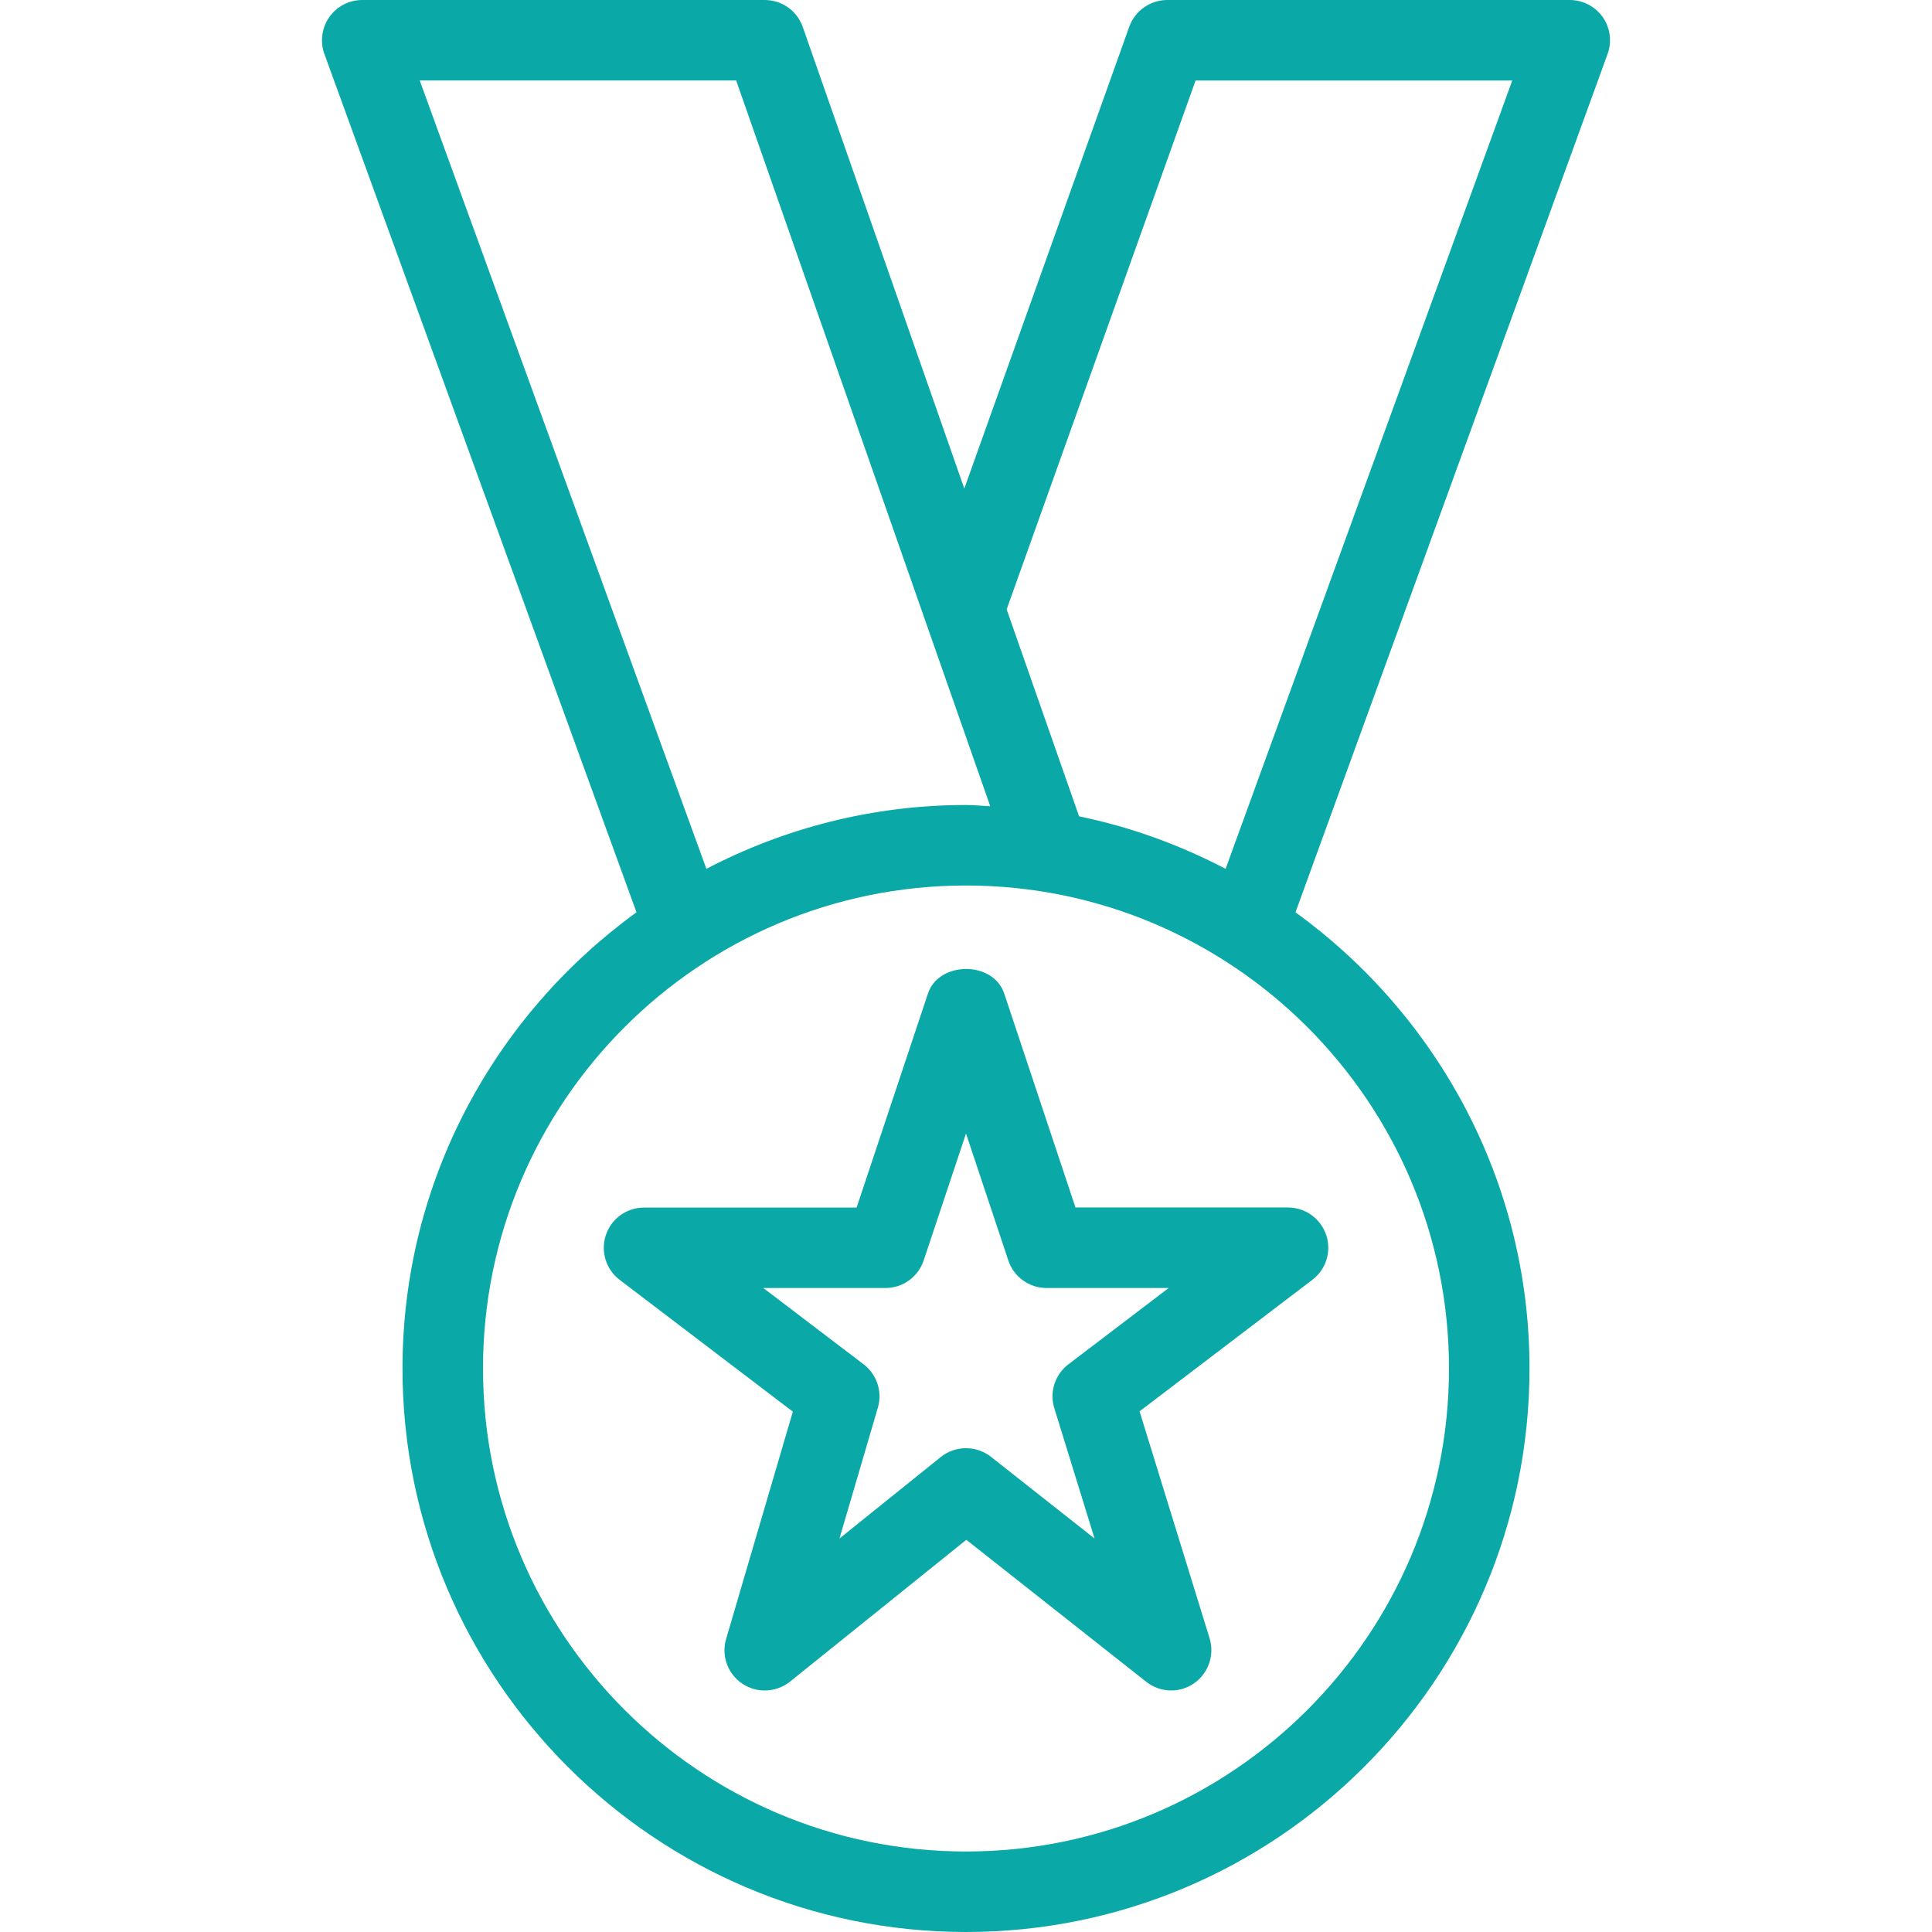 <?xml version="1.0" encoding="iso-8859-1"?>
<!-- Uploaded to: SVG Repo, www.svgrepo.com, Generator: SVG Repo Mixer Tools -->
<svg fill="#0aa8a7" height="800px" width="800px" version="1.1" id="Layer_1" xmlns="http://www.w3.org/2000/svg" xmlns:xlink="http://www.w3.org/1999/xlink" 
	 viewBox="0 0 512 512" xml:space="preserve">
<g>
	<g>
		<g>
			<path d="M424.747,4.544C422.741,1.707,419.477,0,416,0H309.333c-4.501,0-8.533,2.837-10.069,7.083l-43.712,122.389L212.736,7.147
				C211.243,2.859,207.189,0,202.667,0H96c-3.477,0-6.741,1.685-8.747,4.544c-1.984,2.859-2.475,6.507-1.28,9.771l82.709,227.456
				c-37.483,27.157-62.016,71.168-62.016,120.896C106.667,445.013,173.653,512,256,512s149.333-66.987,149.333-149.333
				c0-49.728-24.533-93.739-62.016-120.896l82.709-227.456C427.221,11.029,426.731,7.381,424.747,4.544z M111.232,21.333h83.861
				l67.328,192.32c-2.155-0.085-4.267-0.32-6.421-0.32c-24.811,0-48.192,6.165-68.8,16.917L111.232,21.333z M384,362.667
				c0,70.592-57.408,128-128,128s-128-57.408-128-128s57.408-128,128-128S384,292.075,384,362.667z M324.8,230.251
				c-12.096-6.315-25.088-11.093-38.827-13.909l-19.2-54.848l50.069-140.16h83.925L324.8,230.251z"/>
			<path d="M245.909,263.317l-18.901,56.704h-56.32c-4.587,0-8.661,2.901-10.112,7.253c-1.472,4.352,0,9.131,3.648,11.904
				l45.888,34.923l-17.685,60.245c-1.323,4.459,0.427,9.259,4.309,11.861c1.813,1.195,3.861,1.792,5.931,1.792
				c2.368,0,4.736-0.789,6.72-2.368l46.699-37.568l47.68,37.632c3.669,2.901,8.789,3.072,12.629,0.427s5.525-7.488,4.16-11.947
				l-18.56-60.16l45.803-34.859c3.648-2.773,5.12-7.573,3.648-11.904c-1.472-4.331-5.547-7.253-10.112-7.253h-56.32l-18.88-56.683
				C263.253,254.613,248.811,254.613,245.909,263.317z M267.221,334.037c1.451,4.352,5.525,7.296,10.112,7.296h32.384
				l-26.581,20.224c-3.563,2.709-5.056,7.339-3.733,11.627l10.667,34.539l-27.456-21.653c-1.941-1.515-4.288-2.283-6.613-2.283
				c-2.368,0-4.736,0.768-6.699,2.347l-26.837,21.589l10.176-34.667c1.237-4.245-0.256-8.832-3.776-11.499l-26.581-20.224h32.384
				c4.587,0,8.661-2.944,10.112-7.296L256,300.395L267.221,334.037z"/>
		</g>
	</g>
</g>
</svg>
